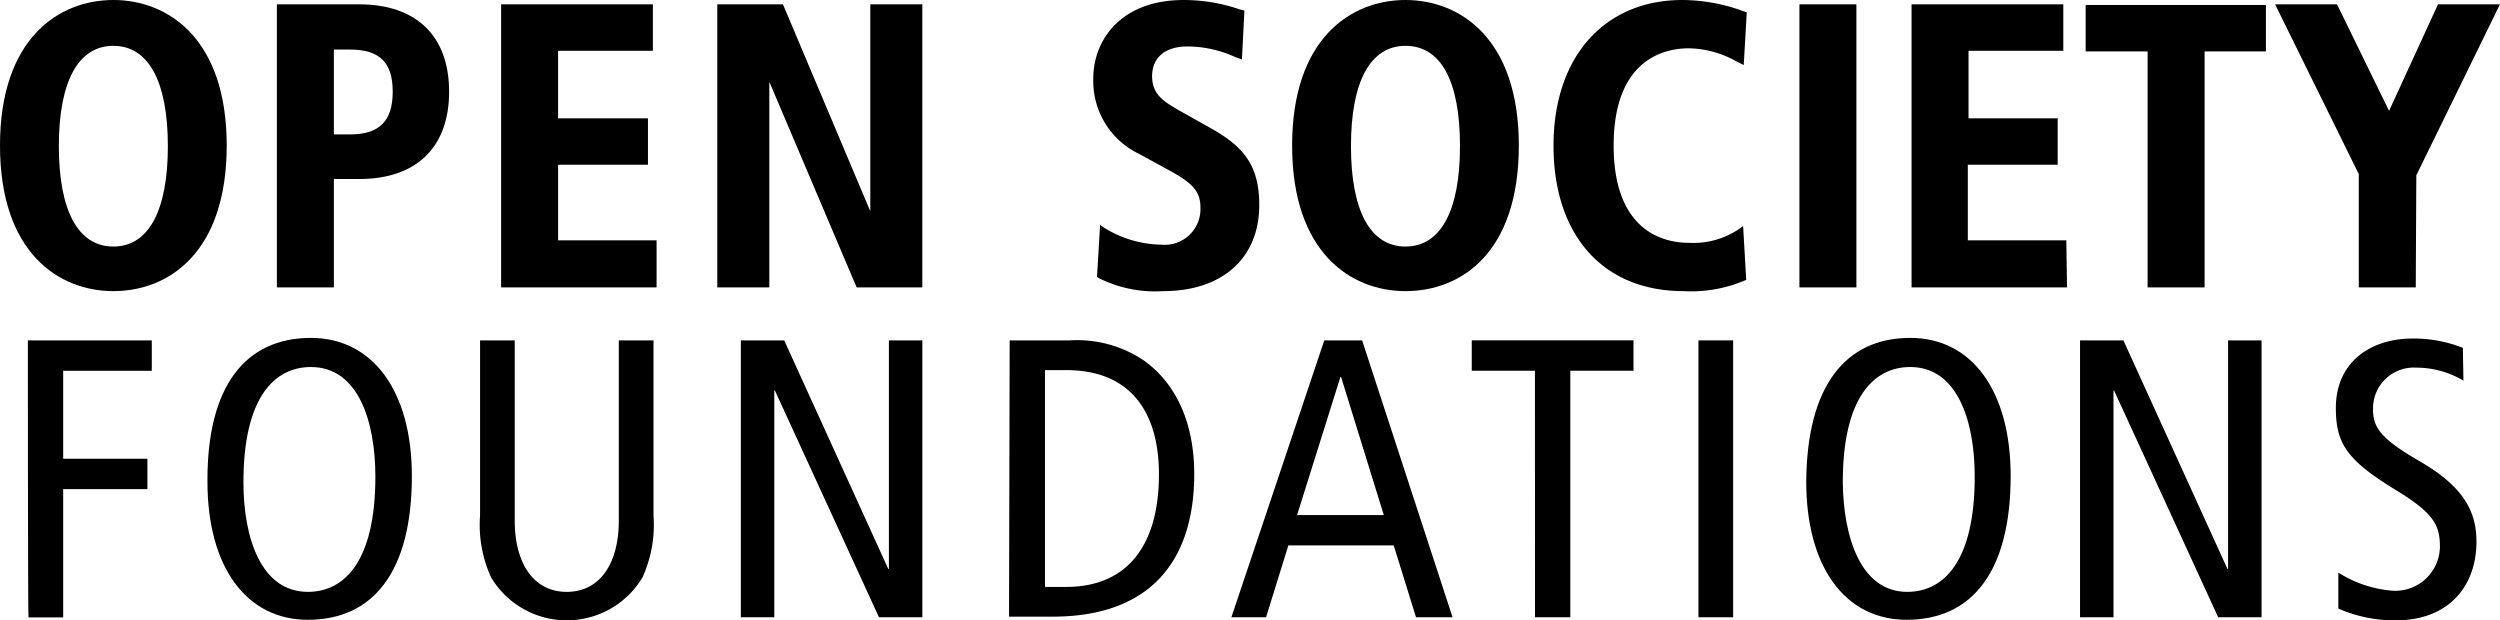 <?xml version="1.0" encoding="UTF-8"?> <svg xmlns="http://www.w3.org/2000/svg" width="180.848" height="44.876" viewBox="0 0 180.848 44.876"><g id="Gruppe_408" data-name="Gruppe 408" transform="translate(0 0)"><path id="Shape" d="M8.508,21.368c-3.943,0-8.2-2.778-8.2-10.53S4.565.308,8.508.308s8.2,2.778,8.2,10.53S12.5,21.368,8.508,21.368Zm0-17.744c-2.554,0-3.943,2.6-3.943,7.259s1.389,7.259,3.943,7.259,3.943-2.6,3.943-7.259S11.062,3.624,8.508,3.624Z" transform="translate(-0.308 -0.308)"></path><path id="Shape-2" data-name="Shape" d="M73.251,21.863H69.128V1.386h5.96c4.122,0,6.5,2.285,6.5,6.318s-2.375,6.318-6.5,6.318H73.251Zm0-11.068h1.165c2.106,0,3.092-.941,3.092-3.092,0-2.106-.941-3.047-3.092-3.047H73.251Z" transform="translate(-49.099 -1.072)"></path><path id="Path" d="M136.109,21.863H124.862V1.386H135.84V4.746h-6.856V9.63h6.5v3.361h-6.5v5.467h7.125Z" transform="translate(-88.612 -1.072)" fill-rule="evenodd"></path><path id="Path-2" data-name="Path" d="M193.426,21.863h-4.75L182.358,6.987V21.863h-3.764V1.386h4.75l6.318,14.966V1.386h3.764Z" transform="translate(-126.706 -1.072)" fill-rule="evenodd"></path><path id="Path-3" data-name="Path" d="M277.111,21.368a9.068,9.068,0,0,1-4.66-.941l-.134-.09.224-3.764.314.224a8.05,8.05,0,0,0,4.122,1.21,2.585,2.585,0,0,0,2.823-2.689c0-1.255-.672-1.837-2.509-2.823l-1.882-1.031A5.845,5.845,0,0,1,272.048,6c0-2.823,2.016-5.691,6.542-5.691a12.5,12.5,0,0,1,4.033.672l.358.09L282.8,4.61l-.493-.179a8.377,8.377,0,0,0-3.45-.762c-1.613,0-2.554.807-2.554,2.151,0,1.389.941,1.882,2.016,2.509l2.151,1.21c2.33,1.3,3.585,2.6,3.585,5.6C284.057,18.993,281.368,21.368,277.111,21.368Z" transform="translate(-192.961 -0.308)" fill-rule="evenodd"></path><path id="Shape-3" data-name="Shape" d="M329.669,21.368c-3.943,0-8.2-2.778-8.2-10.53s4.257-10.53,8.2-10.53,8.2,2.778,8.2,10.53S333.7,21.368,329.669,21.368Zm0-17.744c-2.554,0-3.943,2.6-3.943,7.259s1.389,7.259,3.943,7.259,3.943-2.6,3.943-7.259S332.268,3.624,329.669,3.624Z" transform="translate(-227.998 -0.308)"></path><path id="Path-4" data-name="Path" d="M395.85,21.368c-5.825,0-9.41-4.033-9.41-10.53,0-6.408,3.674-10.53,9.32-10.53a12.945,12.945,0,0,1,4.526.851l.134.045L400.2,5.013l-.538-.269a7.253,7.253,0,0,0-3.45-.941c-1.613,0-5.422.672-5.422,7.035s3.809,7.035,5.422,7.035a5.911,5.911,0,0,0,3.63-.986l.314-.224.224,3.9-.134.045A9.889,9.889,0,0,1,395.85,21.368Z" transform="translate(-274.06 -0.308)" fill-rule="evenodd"></path><path id="Path-5" data-name="Path" d="M451.685,21.863h-4.122V1.386h4.122Z" transform="translate(-317.394 -1.072)" fill-rule="evenodd"></path><path id="Path-6" data-name="Path" d="M486.677,21.863H475.43V1.386h10.978V4.746h-6.856V9.63H486v3.361h-6.5v5.467h7.125Z" transform="translate(-337.15 -1.072)" fill-rule="evenodd"></path><path id="Path-7" data-name="Path" d="M527.3,21.972h-4.122V4.9h-4.481V1.54h13.039V4.9H527.3Z" transform="translate(-367.822 -1.181)" fill-rule="evenodd"></path><path id="Path-8" data-name="Path" d="M575.976,21.863h-4.122v-8.2L565.8,1.386h4.481l3.764,7.707,3.54-7.707h4.481l-6.049,12.367Z" transform="translate(-401.222 -1.072)" fill-rule="evenodd"></path><path id="Path-9" data-name="Path" d="M7.236,102.538H16.2v2.2H9.79V111.1h6.094v2.2H9.79v9.275H7.281C7.236,122.567,7.236,102.538,7.236,102.538Z" transform="translate(-5.22 -77.915)" fill-rule="evenodd"></path><path id="Shape-4" data-name="Shape" d="M59.366,101.922c4.436,0,7.3,3.809,7.3,9.992,0,6.9-2.778,10.4-7.528,10.4-4.436,0-7.259-3.809-7.259-9.992C51.839,105.417,54.617,101.922,59.366,101.922Zm-.224,18.372c2.644,0,4.884-2.2,4.884-8.334,0-4.033-1.255-7.931-4.66-7.931-2.644,0-4.884,2.2-4.884,8.334C54.482,116.35,55.737,120.293,59.142,120.293Z" transform="translate(-36.872 -77.479)"></path><path id="Path-10" data-name="Path" d="M132.174,115.218a9.13,9.13,0,0,1-.807,4.481,6.379,6.379,0,0,1-10.933,0,9.13,9.13,0,0,1-.807-4.481V102.538h2.509v13.039c0,3.137,1.389,5.153,3.764,5.153s3.764-2.016,3.764-5.153V102.538h2.509Z" transform="translate(-84.9 -77.915)" fill-rule="evenodd"></path><path id="Path-11" data-name="Path" d="M184.445,102.538h3.137l7.528,16.534h.045V102.538h2.42v20.03h-3.137l-7.528-16.4h-.045v16.4h-2.42Z" transform="translate(-130.853 -77.915)" fill-rule="evenodd"></path><path id="Shape-5" data-name="Shape" d="M251.154,102.538H255.5a8.632,8.632,0,0,1,5.332,1.434c1.792,1.255,3.674,3.764,3.674,8.245,0,5.78-2.733,10.306-10.261,10.306h-3.137Zm2.554,17.834h1.524c4.436,0,6.721-3,6.721-8.155,0-4.167-1.792-7.528-6.721-7.528h-1.524Z" transform="translate(-178.116 -77.915)"></path><path id="Shape-6" data-name="Shape" d="M315.836,102.538l6.542,20.03h-2.644l-1.613-5.2H310.5l-1.613,5.2h-2.509l6.721-20.03Zm1.568,12.636-3.092-9.992h-.045l-3.137,9.992Z" transform="translate(-217.301 -77.915)"></path><path id="Path-12" data-name="Path" d="M370.688,104.733h-4.57v-2.2h11.7v2.2h-4.57v17.834h-2.554Z" transform="translate(-259.652 -77.915)" fill-rule="evenodd"></path><path id="Path-13" data-name="Path" d="M422.467,102.538h2.509v20.03h-2.509Z" transform="translate(-299.602 -77.915)" fill-rule="evenodd"></path><path id="Shape-7" data-name="Shape" d="M456.784,101.922c4.436,0,7.259,3.809,7.259,9.992,0,6.9-2.778,10.4-7.528,10.4-4.436,0-7.259-3.809-7.259-9.992C449.3,105.417,452.079,101.922,456.784,101.922Zm-.224,18.372c2.644,0,4.884-2.2,4.884-8.334,0-4.033-1.255-7.931-4.66-7.931-2.644,0-4.884,2.2-4.884,8.334C451.945,116.35,453.2,120.293,456.56,120.293Z" transform="translate(-318.594 -77.479)"></path><path id="Path-14" data-name="Path" d="M517.307,102.538h3.137l7.528,16.534h.045V102.538h2.42v20.03H527.3l-7.528-16.4h-.045v16.4h-2.42Z" transform="translate(-366.839 -77.915)" fill-rule="evenodd"></path><path id="Path-15" data-name="Path" d="M590.123,105.123a6.687,6.687,0,0,0-3.405-.941,2.955,2.955,0,0,0-3.137,3c0,1.3.493,2.106,3.361,3.764,3.092,1.792,4.122,3.54,4.122,5.825,0,3.181-1.972,5.691-5.825,5.691a10.1,10.1,0,0,1-4.167-.851v-2.6a8.591,8.591,0,0,0,3.809,1.3,3.23,3.23,0,0,0,3.54-3.137c0-1.568-.4-2.42-3.092-4.078-3.63-2.2-4.436-3.405-4.436-6,0-3.316,2.509-5.019,5.556-5.019a9.711,9.711,0,0,1,3.63.672Z" transform="translate(-411.919 -77.588)" fill-rule="evenodd"></path></g></svg> 